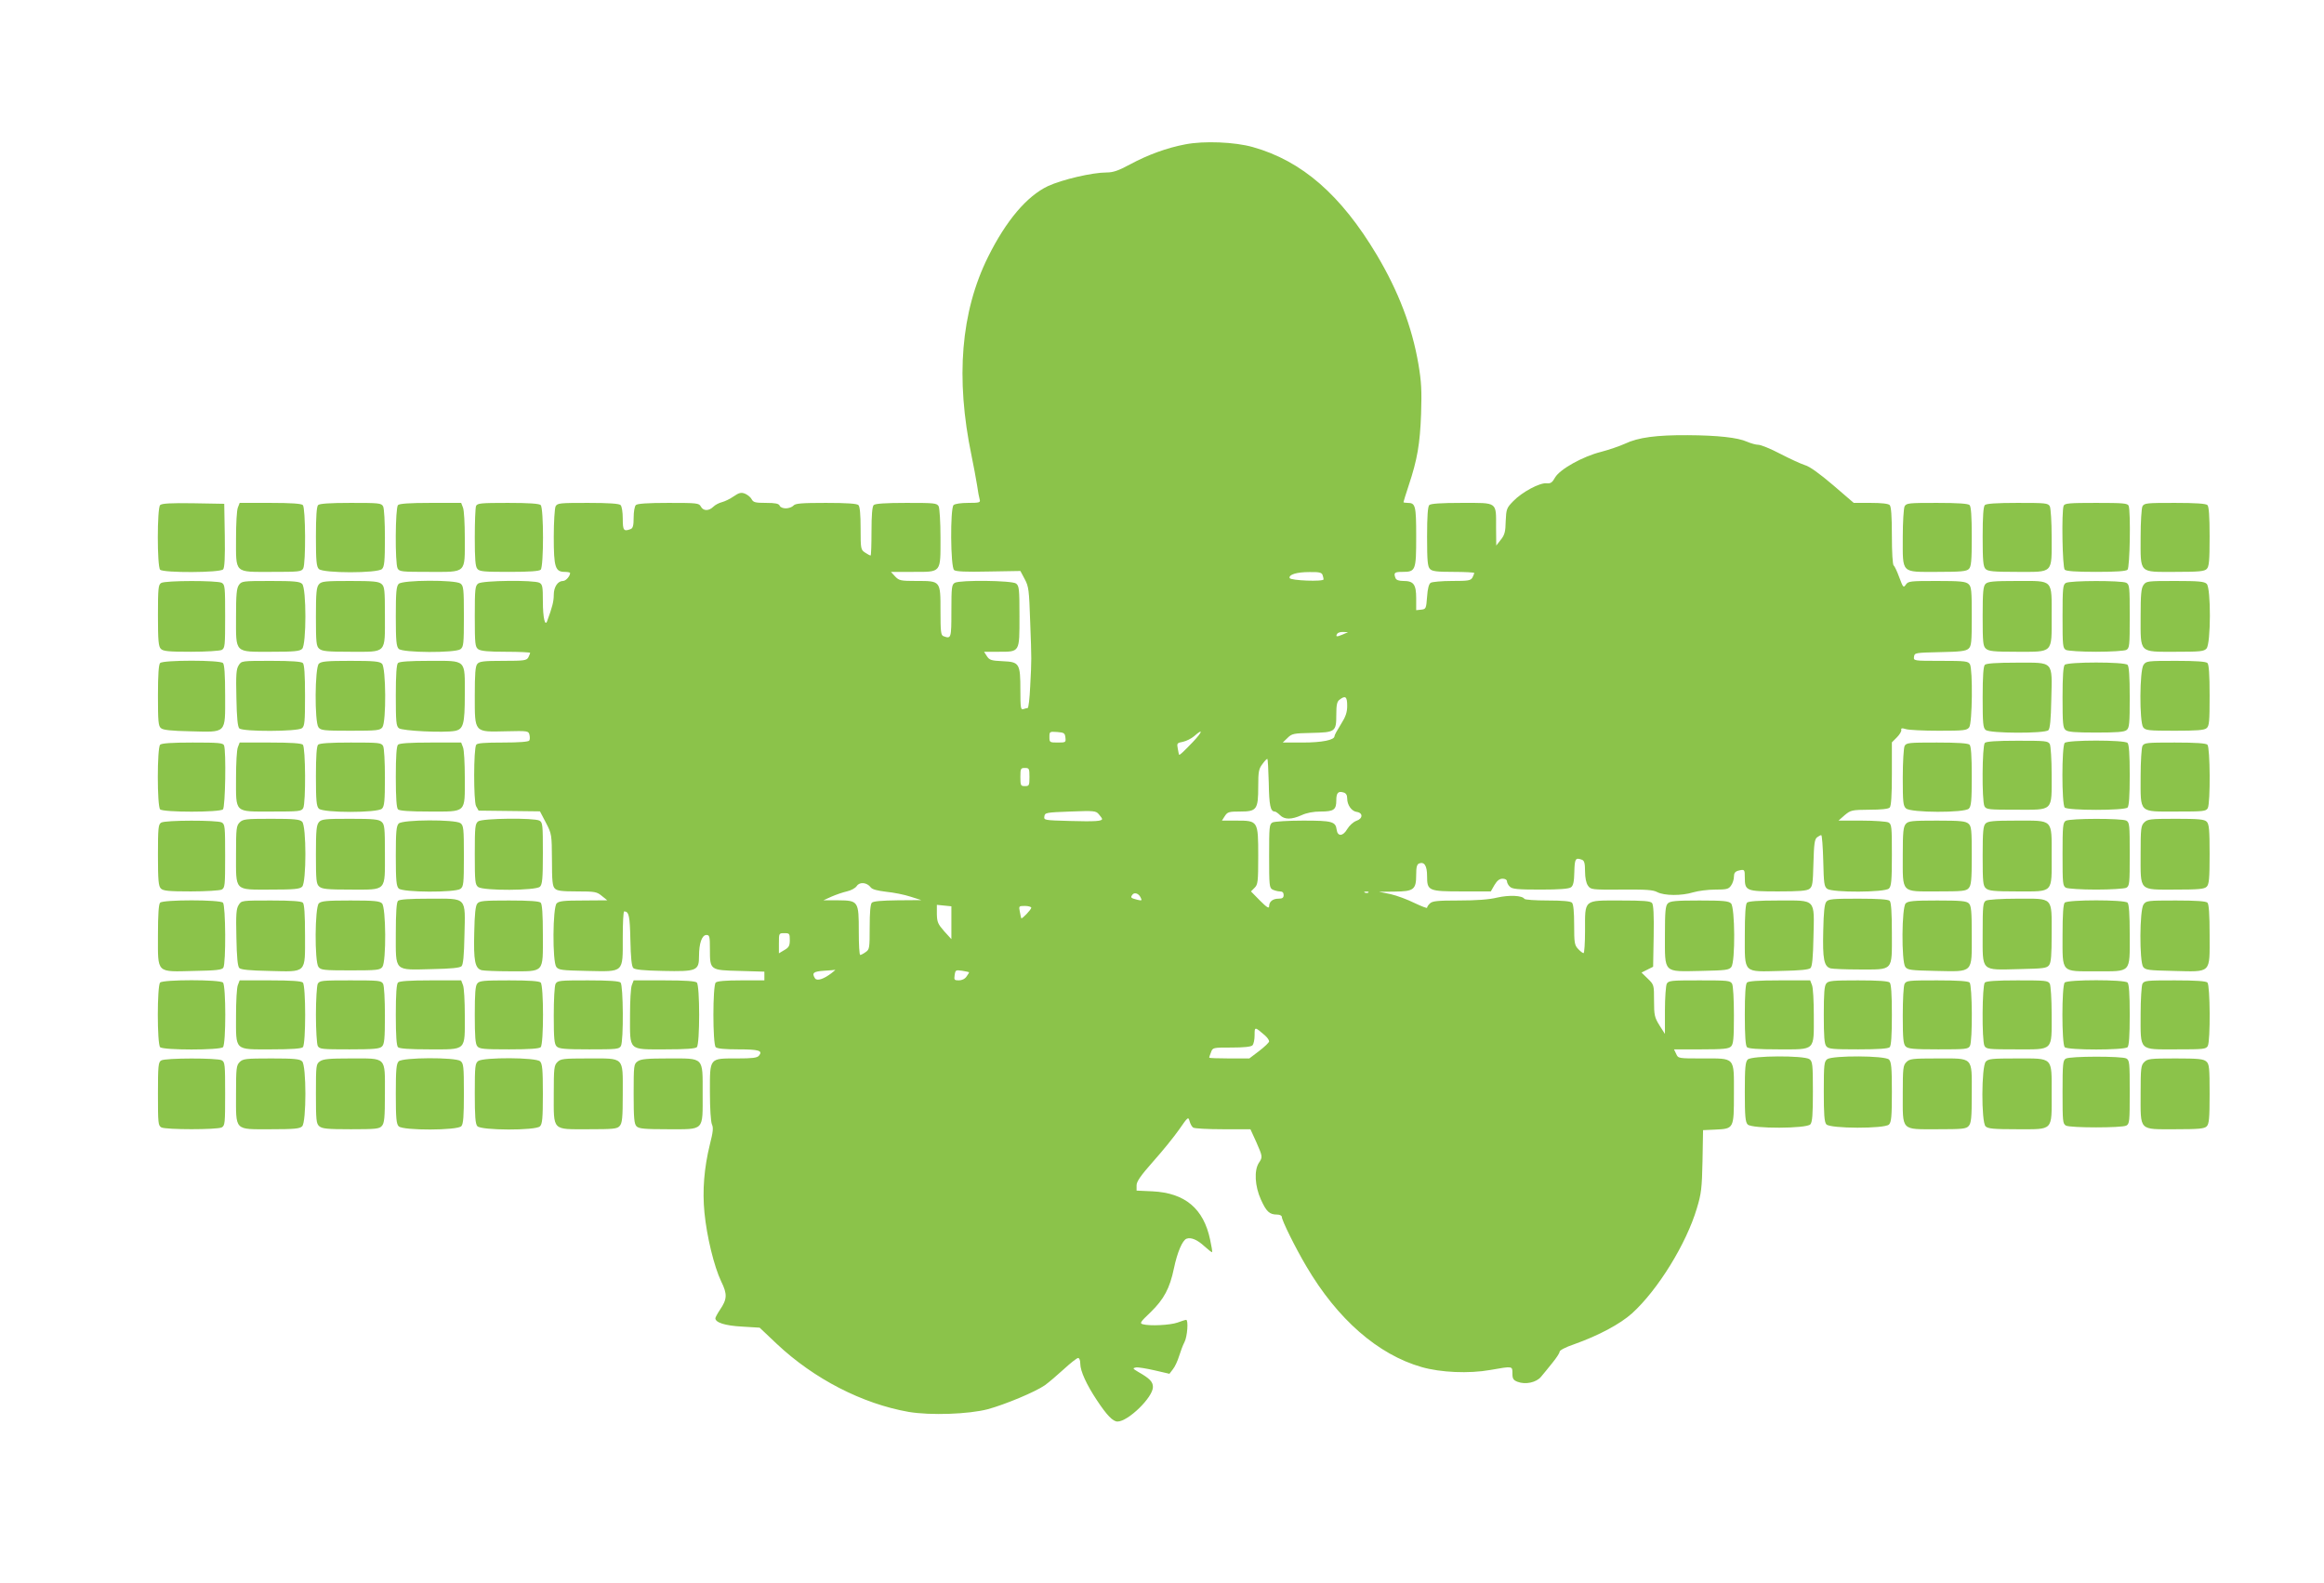 <?xml version="1.0" standalone="no"?>
<!DOCTYPE svg PUBLIC "-//W3C//DTD SVG 20010904//EN"
 "http://www.w3.org/TR/2001/REC-SVG-20010904/DTD/svg10.dtd">
<svg version="1.0" xmlns="http://www.w3.org/2000/svg"
 width="1280pt" height="872pt" viewBox="0 0 1280 872"
 preserveAspectRatio="xMidYMid meet">
<g transform="translate(0,872) scale(0.1,-0.1)"
fill="#8bc34a" stroke="none">
<path d="M6529 7925 c-101 -19 -206 -57 -306 -111 -63 -34 -92 -44 -128 -44
-79 0 -245 -39 -323 -75 -116 -55 -230 -189 -330 -390 -150 -302 -180 -668
-91 -1095 11 -52 24 -124 30 -160 5 -36 12 -73 15 -82 5 -16 -3 -18 -63 -18
-40 0 -74 -5 -81 -12 -19 -19 -17 -342 3 -358 10 -8 63 -11 189 -8 l176 3 24
-45 c22 -41 24 -60 30 -235 8 -217 8 -202 0 -357 -3 -65 -9 -118 -14 -118 -5
0 -15 -3 -24 -6 -14 -5 -16 8 -16 102 0 150 -5 158 -97 162 -63 3 -73 6 -87
27 l-16 25 78 0 c120 0 117 -5 117 195 0 153 -2 168 -19 181 -24 17 -306 20
-337 4 -17 -10 -19 -23 -19 -155 0 -152 -1 -155 -44 -139 -14 5 -16 27 -16
139 0 167 1 165 -132 165 -88 0 -96 2 -118 25 l-23 25 120 0 c160 0 153 -8
153 189 0 86 -5 161 -10 172 -10 18 -23 19 -178 19 -117 0 -172 -4 -180 -12
-8 -8 -12 -55 -12 -145 0 -73 -2 -133 -5 -133 -3 0 -17 7 -30 16 -24 16 -25
20 -25 133 0 78 -4 121 -12 129 -8 8 -62 12 -179 12 -136 0 -169 -3 -179 -15
-7 -8 -26 -15 -42 -15 -16 0 -31 6 -34 15 -5 11 -23 15 -75 15 -59 0 -70 3
-79 20 -6 12 -23 25 -37 31 -21 8 -33 5 -62 -15 -20 -14 -49 -28 -65 -32 -16
-4 -37 -15 -47 -25 -25 -25 -56 -24 -69 1 -10 19 -21 20 -178 20 -117 0 -172
-4 -180 -12 -7 -7 -12 -38 -12 -69 0 -43 -4 -58 -16 -63 -39 -15 -44 -8 -44
57 0 36 -5 68 -12 75 -8 8 -63 12 -180 12 -155 0 -168 -1 -178 -19 -5 -11 -10
-85 -10 -168 0 -168 8 -193 61 -193 16 0 29 -3 29 -6 0 -17 -23 -44 -39 -44
-29 0 -51 -33 -51 -77 0 -35 -8 -67 -36 -143 -12 -34 -24 18 -24 107 0 81 -2
94 -19 103 -31 16 -313 13 -337 -4 -17 -13 -19 -28 -19 -181 0 -153 2 -168 19
-181 15 -10 54 -14 153 -14 73 0 133 -3 133 -6 0 -3 -5 -14 -10 -25 -10 -17
-22 -19 -139 -19 -107 0 -131 -3 -142 -17 -11 -12 -14 -55 -14 -175 0 -206 -5
-200 172 -196 120 3 124 2 129 -19 3 -12 3 -27 -1 -32 -4 -7 -58 -11 -145 -11
-100 0 -141 -3 -147 -12 -15 -23 -15 -310 -1 -338 l14 -25 169 -2 169 -2 33
-63 c32 -62 32 -65 33 -205 0 -115 3 -145 16 -157 12 -13 39 -16 122 -16 99 0
109 -2 137 -25 l30 -24 -132 -1 c-106 0 -135 -3 -147 -16 -22 -22 -24 -320 -2
-350 13 -17 30 -19 169 -22 206 -4 197 -13 197 183 0 80 3 145 8 145 26 -1 31
-23 34 -157 2 -99 7 -146 16 -155 9 -9 57 -14 163 -16 187 -4 199 1 199 82 0
70 16 116 41 116 17 0 19 -8 19 -78 0 -116 0 -116 164 -120 l136 -4 0 -24 0
-24 -128 0 c-86 0 -132 -4 -140 -12 -17 -17 -17 -339 0 -356 8 -8 50 -12 124
-12 114 0 137 -7 114 -35 -10 -12 -38 -15 -119 -15 -156 0 -151 6 -151 -185 0
-91 5 -164 11 -178 9 -19 6 -43 -11 -110 -32 -130 -42 -254 -30 -377 13 -132
53 -296 92 -378 35 -71 33 -98 -7 -157 -14 -21 -25 -42 -25 -46 0 -24 54 -41
146 -46 l98 -6 94 -89 c205 -193 471 -330 727 -375 120 -20 329 -13 436 15 95
26 261 95 314 132 22 16 69 56 105 89 36 33 71 61 78 61 7 0 12 -13 12 -32 0
-40 35 -116 91 -200 56 -85 89 -118 114 -118 58 0 195 133 195 190 0 29 -17
47 -82 84 -30 18 -31 20 -11 24 11 2 58 -6 102 -16 l82 -19 19 25 c11 13 26
46 34 72 8 26 21 61 30 78 16 31 22 122 9 122 -5 0 -26 -7 -48 -15 -40 -14
-152 -20 -191 -9 -18 5 -14 12 43 66 74 72 106 132 129 243 18 86 46 153 69
162 25 9 59 -5 99 -42 21 -19 40 -34 42 -32 2 1 -3 33 -11 69 -36 171 -138
257 -317 266 l-88 4 0 29 c0 21 22 53 91 131 51 57 115 136 143 176 49 71 51
72 58 46 4 -15 13 -31 20 -35 7 -5 81 -9 164 -9 l151 0 32 -70 c36 -82 36 -83
14 -116 -26 -41 -22 -127 12 -202 30 -66 47 -82 89 -82 15 0 26 -6 26 -13 0
-19 74 -169 135 -272 171 -291 394 -486 635 -555 105 -30 260 -37 378 -16 125
22 122 22 122 -19 0 -29 5 -37 28 -46 44 -17 104 -4 130 28 13 15 41 50 62 76
22 27 40 54 40 62 0 7 33 25 78 40 138 49 255 112 321 171 142 129 299 383
357 579 24 79 28 110 31 260 l3 170 67 3 c103 5 103 4 103 198 0 205 10 194
-176 194 -130 0 -131 0 -142 25 l-12 25 150 0 c122 0 151 3 164 16 13 13 16
43 16 170 0 88 -4 164 -10 175 -10 18 -23 19 -180 19 -157 0 -170 -1 -180 -19
-5 -11 -10 -77 -10 -148 l0 -128 -30 47 c-27 44 -30 56 -30 136 0 87 0 88 -35
122 l-34 33 32 16 32 16 3 169 c2 116 -1 173 -9 182 -9 11 -48 14 -175 14
-204 0 -194 8 -194 -167 0 -68 -4 -123 -8 -123 -5 0 -18 10 -30 23 -20 21 -22
34 -22 133 0 72 -4 114 -12 122 -8 8 -53 12 -134 12 -68 0 -125 4 -128 9 -12
19 -84 22 -150 7 -44 -11 -116 -16 -211 -16 -117 0 -146 -3 -159 -16 -9 -8
-16 -19 -16 -24 0 -4 -31 8 -69 26 -38 19 -97 41 -132 49 l-64 13 86 1 c106 1
119 11 119 93 0 42 4 57 16 62 29 11 44 -13 44 -69 0 -82 7 -85 194 -85 l157
0 20 35 c15 25 28 35 45 35 14 0 24 -6 24 -14 0 -8 7 -22 16 -30 13 -13 43
-16 168 -16 106 0 157 4 169 13 12 9 17 30 18 85 2 73 6 80 43 66 12 -5 16
-20 16 -63 0 -35 6 -65 16 -79 15 -22 20 -23 184 -22 135 1 174 -1 198 -14 39
-20 133 -21 198 -1 27 8 81 15 121 15 63 0 74 3 87 22 9 12 16 34 16 49 0 19
6 28 23 33 36 9 37 8 37 -38 0 -73 8 -76 184 -76 115 0 157 3 172 14 17 13 19
29 22 143 3 104 6 130 20 141 8 6 19 12 23 12 4 0 9 -63 11 -141 3 -126 5
-142 22 -155 30 -21 318 -20 340 2 13 13 16 44 16 184 0 157 -1 170 -19 180
-11 5 -77 10 -147 10 l-128 0 34 30 c34 28 39 29 136 30 64 0 104 4 112 12 8
8 12 64 12 185 l0 174 27 27 c15 15 26 33 25 41 -3 10 3 12 25 5 15 -5 97 -9
181 -9 141 0 155 2 168 19 17 24 20 316 4 347 -10 17 -23 19 -161 19 -150 0
-150 0 -147 23 3 21 6 22 143 25 112 2 143 6 157 19 16 14 18 35 18 178 0 144
-2 164 -18 178 -16 14 -43 17 -175 17 -145 0 -157 -1 -170 -20 -13 -19 -15
-17 -36 39 -12 33 -26 63 -31 66 -6 4 -10 74 -10 164 0 109 -4 161 -12 169 -8
8 -46 12 -105 12 l-93 0 -114 98 c-74 63 -129 103 -155 110 -22 7 -83 35 -135
62 -53 28 -108 50 -121 50 -14 0 -42 8 -63 17 -51 23 -161 35 -327 36 -170 1
-272 -12 -345 -47 -31 -14 -90 -34 -132 -45 -100 -25 -226 -95 -253 -141 -16
-29 -25 -34 -47 -32 -37 4 -135 -48 -184 -99 -36 -37 -38 -43 -41 -110 -1 -58
-6 -76 -27 -102 l-25 -32 -1 98 c0 145 11 137 -188 137 -117 0 -172 -4 -180
-12 -8 -8 -12 -61 -12 -174 0 -134 3 -165 16 -178 12 -13 39 -16 130 -16 63 0
114 -3 114 -6 0 -3 -5 -14 -10 -25 -10 -17 -22 -19 -113 -19 -56 0 -109 -5
-117 -10 -10 -6 -17 -32 -20 -77 -5 -65 -6 -68 -32 -71 l-28 -3 0 65 c0 77
-14 96 -70 96 -25 0 -40 5 -44 16 -11 29 -6 34 38 34 73 0 76 7 76 194 0 172
-4 186 -47 186 -13 0 -23 2 -23 4 0 3 13 44 29 93 47 141 62 228 68 393 4 129
2 176 -15 276 -35 204 -110 400 -229 600 -197 330 -412 518 -683 594 -99 28
-268 35 -371 15z m755 -2371 c3 -9 6 -20 6 -25 0 -14 -182 -7 -187 7 -6 19 39
33 108 33 52 1 68 -2 73 -15z m111 -329 c-32 -14 -41 -13 -30 4 3 6 18 11 33
10 l27 -1 -30 -13z m25 -392 c0 -37 -8 -60 -35 -103 -19 -30 -35 -59 -35 -65
0 -21 -68 -35 -175 -35 l-110 0 26 25 c24 24 33 26 131 28 133 3 138 6 138
100 0 55 4 73 18 83 32 25 42 17 42 -33z m-1552 -175 c3 -27 2 -28 -42 -28
-45 0 -46 1 -46 31 0 29 1 30 43 27 38 -3 42 -6 45 -30z m702 -25 c-54 -56
-73 -74 -76 -70 -1 1 -4 16 -7 33 -6 30 -4 32 28 38 19 4 47 18 62 31 52 46
47 25 -7 -32z m418 -224 c2 -124 9 -159 33 -159 5 0 18 -9 29 -20 25 -25 63
-25 119 0 28 13 65 20 105 20 72 0 86 10 86 61 0 42 10 53 40 44 14 -4 20 -15
20 -33 0 -36 24 -70 52 -74 36 -5 35 -37 -1 -49 -17 -6 -39 -26 -51 -46 -23
-40 -53 -42 -58 -3 -6 45 -25 50 -185 50 -83 0 -157 -5 -168 -10 -18 -10 -19
-23 -19 -185 0 -162 1 -175 19 -185 11 -5 29 -10 40 -10 14 0 21 -6 21 -20 0
-15 -7 -20 -28 -20 -32 0 -52 -16 -52 -42 0 -14 -13 -6 -50 31 l-50 51 20 20
c18 18 20 33 20 175 0 194 -1 195 -120 195 l-80 0 16 25 c15 23 23 25 85 25
91 0 99 11 99 138 0 80 3 97 22 122 12 17 24 30 28 30 3 0 6 -59 8 -131z
m-1318 31 c0 -47 -2 -50 -25 -50 -23 0 -25 3 -25 50 0 47 2 50 25 50 23 0 25
-3 25 -50z m400 -231 c0 -12 -36 -15 -178 -11 -140 4 -143 4 -140 25 3 21 9
22 143 27 131 5 141 4 157 -15 10 -11 18 -23 18 -26z m-1274 -377 c8 -11 36
-18 85 -24 41 -4 101 -16 134 -27 l60 -19 -130 -1 c-88 -1 -135 -5 -143 -13
-8 -8 -12 -53 -12 -134 0 -116 -1 -124 -22 -138 -12 -9 -26 -16 -30 -16 -5 0
-8 57 -8 128 0 168 -2 172 -113 173 l-82 0 44 20 c25 11 63 24 85 29 23 5 47
18 55 30 16 24 56 20 77 -8z m2741 -28 c-3 -3 -12 -4 -19 -1 -8 3 -5 6 6 6 11
1 17 -2 13 -5z m-1256 -25 c10 -20 9 -21 -17 -15 -35 9 -38 12 -29 25 10 18
34 12 46 -10z m-1041 -141 l0 -91 -40 44 c-34 39 -39 50 -40 94 l0 51 40 -4
40 -4 0 -90z m440 82 c0 -10 -51 -63 -55 -58 -1 2 -5 18 -8 36 -6 31 -6 32 28
32 19 0 35 -5 35 -10z m-1330 -178 c0 -31 -5 -41 -30 -55 l-30 -18 0 55 c0 56
0 56 30 56 28 0 30 -2 30 -38z m230 -182 c-43 -33 -80 -45 -91 -29 -19 30 -9
38 49 42 31 2 59 4 62 5 3 1 -6 -7 -20 -18z m757 5 c2 0 -4 -11 -13 -23 -9
-14 -26 -22 -43 -22 -25 0 -27 3 -23 29 4 28 6 29 41 24 20 -3 37 -7 38 -8z
m1631 -349 c12 -11 22 -25 22 -32 0 -6 -25 -30 -55 -53 l-54 -41 -111 0 c-60
0 -110 2 -110 4 0 3 4 16 10 30 9 26 11 26 113 26 67 0 107 4 115 12 7 7 12
32 12 56 0 48 0 48 58 -2z"/>
<path d="M882 5938 c-17 -17 -17 -339 0 -356 18 -18 332 -17 347 2 8 9 11 68
9 187 l-3 174 -170 3 c-124 2 -174 -1 -183 -10z"/>
<path d="M1310 5924 c-6 -14 -10 -89 -10 -167 0 -198 -12 -187 195 -187 152 0
165 1 175 19 15 29 13 334 -2 349 -8 8 -63 12 -180 12 l-168 0 -10 -26z"/>
<path d="M1752 5938 c-8 -8 -12 -61 -12 -174 0 -134 3 -165 16 -178 23 -24
325 -24 348 0 13 13 16 43 16 170 0 88 -4 164 -10 175 -10 18 -23 19 -178 19
-117 0 -172 -4 -180 -12z"/>
<path d="M2192 5938 c-15 -15 -17 -320 -2 -349 10 -18 23 -19 175 -19 207 0
195 -11 195 187 0 78 -4 153 -10 167 l-10 26 -168 0 c-117 0 -172 -4 -180 -12z"/>
<path d="M2622 5933 c-4 -10 -7 -88 -7 -174 0 -117 3 -160 14 -172 11 -15 37
-17 175 -17 113 0 166 4 174 12 17 17 17 339 0 356 -8 8 -63 12 -180 12 -151
0 -169 -2 -176 -17z"/>
<path d="M10490 5931 c-5 -11 -10 -85 -10 -168 0 -205 -12 -193 190 -193 131
0 161 3 174 16 13 13 16 44 16 178 0 113 -4 166 -12 174 -8 8 -63 12 -180 12
-155 0 -168 -1 -178 -19z"/>
<path d="M10932 5938 c-8 -8 -12 -61 -12 -174 0 -134 3 -165 16 -178 13 -13
43 -16 174 -16 202 0 190 -12 190 193 0 83 -5 157 -10 168 -10 18 -23 19 -178
19 -117 0 -172 -4 -180 -12z"/>
<path d="M11366 5934 c-12 -31 -7 -339 6 -352 8 -8 61 -12 173 -12 112 0 165
4 173 12 13 13 18 321 6 352 -5 14 -31 16 -179 16 -148 0 -174 -2 -179 -16z"/>
<path d="M11800 5931 c-5 -11 -10 -85 -10 -168 0 -205 -12 -193 190 -193 131
0 161 3 174 16 13 13 16 44 16 178 0 113 -4 166 -12 174 -8 8 -63 12 -180 12
-155 0 -168 -1 -178 -19z"/>
<path d="M888 5509 c-16 -9 -18 -29 -18 -179 0 -140 3 -171 16 -184 13 -13 42
-16 165 -16 85 0 159 5 170 10 18 10 19 23 19 185 0 162 -1 175 -19 185 -25
13 -310 13 -333 -1z"/>
<path d="M1316 5498 c-13 -18 -16 -53 -16 -175 0 -204 -11 -193 194 -193 127
0 157 3 170 16 24 23 24 335 0 358 -13 13 -43 16 -174 16 -153 0 -159 -1 -174
-22z"/>
<path d="M1757 5502 c-14 -16 -17 -44 -17 -179 0 -142 2 -162 18 -176 16 -14
43 -17 175 -17 199 0 187 -13 187 201 0 138 -2 158 -18 172 -16 14 -43 17
-174 17 -137 0 -157 -2 -171 -18z"/>
<path d="M2196 5504 c-13 -13 -16 -44 -16 -179 0 -135 3 -166 16 -179 22 -22
310 -23 340 -2 17 13 19 28 19 181 0 153 -2 168 -19 181 -30 21 -318 20 -340
-2z"/>
<path d="M10936 5504 c-13 -13 -16 -44 -16 -178 0 -145 2 -165 18 -179 16 -14
43 -17 170 -17 202 0 192 -10 192 193 0 209 12 197 -190 197 -131 0 -161 -3
-174 -16z"/>
<path d="M11378 5509 c-16 -9 -18 -29 -18 -184 0 -162 1 -175 19 -185 11 -5
84 -10 166 -10 82 0 155 5 166 10 18 10 19 23 19 185 0 162 -1 175 -19 185
-25 13 -310 13 -333 -1z"/>
<path d="M11806 5498 c-13 -18 -16 -53 -16 -175 0 -203 -11 -193 193 -193 136
0 156 2 170 18 24 27 25 332 1 356 -13 13 -43 16 -174 16 -153 0 -159 -1 -174
-22z"/>
<path d="M882 5068 c-8 -8 -12 -62 -12 -179 0 -143 2 -169 17 -180 11 -10 57
-15 160 -17 204 -5 193 -16 193 196 0 117 -4 172 -12 180 -17 17 -329 17 -346
0z"/>
<path d="M1315 5056 c-14 -21 -16 -51 -13 -180 2 -110 7 -159 16 -168 19 -19
322 -18 345 1 15 11 17 37 17 180 0 117 -4 171 -12 179 -8 8 -62 12 -175 12
-161 0 -163 0 -178 -24z"/>
<path d="M1756 5064 c-22 -22 -24 -320 -2 -350 13 -17 28 -19 176 -19 148 0
163 2 176 19 22 30 20 328 -2 350 -13 13 -43 16 -174 16 -131 0 -161 -3 -174
-16z"/>
<path d="M2192 5068 c-8 -8 -12 -62 -12 -179 0 -143 2 -169 17 -180 17 -15
248 -26 308 -15 47 9 55 36 55 199 0 198 12 187 -194 187 -113 0 -166 -4 -174
-12z"/>
<path d="M11806 5058 c-22 -31 -23 -314 -2 -344 13 -17 28 -19 174 -19 120 0
163 3 175 14 15 11 17 37 17 180 0 117 -4 171 -12 179 -8 8 -61 12 -174 12
-157 0 -163 -1 -178 -22z"/>
<path d="M10932 5058 c-8 -8 -12 -62 -12 -179 0 -143 2 -169 17 -180 23 -19
326 -20 345 -1 9 9 14 58 16 168 5 217 17 204 -191 204 -113 0 -167 -4 -175
-12z"/>
<path d="M11372 5058 c-8 -8 -12 -62 -12 -179 0 -143 2 -169 17 -180 12 -11
54 -14 168 -14 114 0 156 3 168 14 15 11 17 37 17 180 0 117 -4 171 -12 179
-17 17 -329 17 -346 0z"/>
<path d="M10932 4628 c-15 -15 -17 -320 -2 -349 10 -18 23 -19 175 -19 207 0
195 -12 195 193 0 83 -5 157 -10 168 -10 18 -23 19 -178 19 -117 0 -172 -4
-180 -12z"/>
<path d="M11372 4628 c-17 -17 -17 -339 0 -356 17 -17 329 -17 346 0 8 8 12
62 12 178 0 116 -4 170 -12 178 -17 17 -329 17 -346 0z"/>
<path d="M882 4618 c-17 -17 -17 -339 0 -356 17 -17 329 -17 346 0 13 13 18
321 6 352 -5 14 -30 16 -173 16 -117 0 -171 -4 -179 -12z"/>
<path d="M1310 4604 c-6 -14 -10 -89 -10 -167 0 -198 -12 -187 195 -187 152 0
165 1 175 19 15 29 13 334 -2 349 -8 8 -63 12 -180 12 l-168 0 -10 -26z"/>
<path d="M1752 4618 c-8 -8 -12 -61 -12 -174 0 -134 3 -165 16 -178 23 -24
325 -24 348 0 13 13 16 43 16 170 0 88 -4 164 -10 175 -10 18 -23 19 -178 19
-117 0 -172 -4 -180 -12z"/>
<path d="M2192 4618 c-8 -8 -12 -62 -12 -178 0 -116 4 -170 12 -178 8 -8 61
-12 174 -12 206 0 194 -11 194 187 0 78 -4 153 -10 167 l-10 26 -168 0 c-117
0 -172 -4 -180 -12z"/>
<path d="M10490 4611 c-5 -11 -10 -87 -10 -174 0 -136 2 -156 18 -170 27 -24
322 -25 346 -1 13 13 16 44 16 178 0 113 -4 166 -12 174 -8 8 -63 12 -180 12
-155 0 -168 -1 -178 -19z"/>
<path d="M11800 4611 c-5 -11 -10 -85 -10 -168 0 -205 -12 -193 195 -193 152
0 165 1 175 19 15 29 13 334 -2 349 -8 8 -63 12 -180 12 -155 0 -168 -1 -178
-19z"/>
<path d="M1320 4190 c-18 -18 -20 -33 -20 -173 0 -209 -12 -197 190 -197 131
0 161 3 174 16 24 23 24 335 0 358 -13 13 -43 16 -170 16 -141 0 -156 -2 -174
-20z"/>
<path d="M1757 4192 c-14 -16 -17 -44 -17 -179 0 -142 2 -162 18 -176 16 -14
43 -17 175 -17 199 0 187 -13 187 201 0 138 -2 158 -18 172 -16 14 -43 17
-174 17 -137 0 -157 -2 -171 -18z"/>
<path d="M2634 4196 c-17 -13 -19 -28 -19 -181 0 -153 2 -168 19 -181 30 -21
318 -20 340 2 13 13 16 44 16 184 0 157 -1 170 -19 180 -31 16 -313 13 -337
-4z"/>
<path d="M11378 4199 c-16 -9 -18 -29 -18 -184 0 -162 1 -175 19 -185 11 -5
84 -10 166 -10 82 0 155 5 166 10 18 10 19 23 19 185 0 162 -1 175 -19 185
-25 13 -310 13 -333 -1z"/>
<path d="M11810 4190 c-18 -18 -20 -33 -20 -173 0 -209 -12 -197 190 -197 131
0 161 3 174 16 13 13 16 44 16 179 0 135 -3 166 -16 179 -13 13 -43 16 -170
16 -141 0 -156 -2 -174 -20z"/>
<path d="M888 4189 c-16 -9 -18 -29 -18 -179 0 -140 3 -171 16 -184 13 -13 42
-16 165 -16 85 0 159 5 170 10 18 10 19 23 19 185 0 162 -1 175 -19 185 -25
13 -310 13 -333 -1z"/>
<path d="M2196 4184 c-13 -13 -16 -44 -16 -179 0 -135 3 -166 16 -179 22 -22
310 -23 340 -2 17 13 19 28 19 181 0 153 -2 168 -19 181 -30 21 -318 20 -340
-2z"/>
<path d="M10497 4182 c-14 -16 -17 -43 -17 -173 0 -212 -12 -199 189 -199 140
0 160 2 174 18 14 16 17 44 17 179 0 142 -2 162 -18 176 -16 14 -43 17 -174
17 -137 0 -157 -2 -171 -18z"/>
<path d="M10936 4184 c-13 -13 -16 -44 -16 -178 0 -145 2 -165 18 -179 16 -14
43 -17 175 -17 199 0 187 -12 187 197 0 204 11 193 -194 193 -127 0 -157 -3
-170 -16z"/>
<path d="M2192 3758 c-8 -8 -12 -63 -12 -180 0 -213 -12 -201 199 -196 106 2
154 7 163 16 9 9 14 58 16 168 5 217 17 204 -191 204 -113 0 -167 -4 -175 -12z"/>
<path d="M10059 3753 c-10 -11 -15 -57 -17 -160 -4 -156 4 -197 41 -207 12 -3
83 -6 157 -6 191 0 180 -12 180 199 0 116 -4 171 -12 179 -8 8 -61 12 -174 12
-138 0 -164 -2 -175 -17z"/>
<path d="M10938 3759 c-16 -9 -18 -29 -18 -179 0 -215 -13 -203 200 -198 136
3 153 5 166 22 11 15 14 56 14 171 0 207 12 195 -188 195 -88 0 -165 -5 -174
-11z"/>
<path d="M882 3748 c-8 -8 -12 -63 -12 -180 0 -213 -12 -201 200 -196 121 2
153 6 160 18 15 23 13 343 -2 358 -17 17 -329 17 -346 0z"/>
<path d="M1315 3736 c-14 -21 -16 -51 -13 -180 2 -110 7 -159 16 -168 9 -9 57
-14 163 -16 211 -5 199 -17 199 196 0 117 -4 172 -12 180 -8 8 -62 12 -175 12
-161 0 -163 0 -178 -24z"/>
<path d="M1756 3744 c-22 -22 -24 -320 -2 -350 13 -17 28 -19 176 -19 148 0
163 2 176 19 22 30 20 328 -2 350 -13 13 -43 16 -174 16 -131 0 -161 -3 -174
-16z"/>
<path d="M2629 3743 c-10 -11 -15 -57 -17 -160 -4 -156 4 -197 41 -207 12 -3
83 -6 157 -6 191 0 180 -12 180 199 0 116 -4 171 -12 179 -8 8 -61 12 -174 12
-138 0 -164 -2 -175 -17z"/>
<path d="M9186 3744 c-13 -13 -16 -43 -16 -175 0 -212 -11 -201 197 -197 139
3 156 5 169 22 22 30 20 328 -2 350 -13 13 -43 16 -174 16 -131 0 -161 -3
-174 -16z"/>
<path d="M9622 3748 c-8 -8 -12 -63 -12 -180 0 -213 -12 -201 199 -196 106 2
154 7 163 16 9 9 14 58 16 168 5 217 17 204 -191 204 -113 0 -167 -4 -175 -12z"/>
<path d="M10496 3744 c-22 -22 -24 -320 -2 -350 13 -17 30 -19 169 -22 208 -4
197 -15 197 197 0 132 -3 162 -16 175 -13 13 -43 16 -174 16 -131 0 -161 -3
-174 -16z"/>
<path d="M11372 3748 c-8 -8 -12 -63 -12 -179 0 -211 -11 -199 185 -199 196 0
185 -12 185 199 0 116 -4 171 -12 179 -17 17 -329 17 -346 0z"/>
<path d="M11806 3738 c-22 -31 -23 -314 -2 -344 13 -17 30 -19 166 -22 213 -5
200 -17 200 196 0 117 -4 172 -12 180 -8 8 -61 12 -174 12 -157 0 -163 -1
-178 -22z"/>
<path d="M882 3308 c-17 -17 -17 -339 0 -356 17 -17 329 -17 346 0 17 17 17
339 0 356 -17 17 -329 17 -346 0z"/>
<path d="M1310 3294 c-6 -14 -10 -89 -10 -167 0 -198 -12 -187 194 -187 113 0
166 4 174 12 17 17 17 339 0 356 -8 8 -63 12 -180 12 l-168 0 -10 -26z"/>
<path d="M1750 3301 c-5 -11 -10 -86 -10 -171 0 -85 5 -160 10 -171 10 -18 23
-19 175 -19 135 0 166 3 179 16 13 13 16 43 16 170 0 88 -4 164 -10 175 -10
18 -23 19 -180 19 -157 0 -170 -1 -180 -19z"/>
<path d="M2192 3308 c-8 -8 -12 -62 -12 -178 0 -116 4 -170 12 -178 8 -8 61
-12 174 -12 206 0 194 -11 194 187 0 78 -4 153 -10 167 l-10 26 -168 0 c-117
0 -172 -4 -180 -12z"/>
<path d="M2629 3303 c-11 -12 -14 -55 -14 -173 0 -118 3 -161 14 -173 11 -15
37 -17 175 -17 113 0 166 4 174 12 17 17 17 339 0 356 -8 8 -61 12 -174 12
-138 0 -164 -2 -175 -17z"/>
<path d="M3060 3301 c-6 -11 -10 -87 -10 -175 0 -127 3 -157 16 -170 13 -13
44 -16 179 -16 152 0 165 1 175 19 15 29 13 334 -2 349 -8 8 -63 12 -180 12
-155 0 -168 -1 -178 -19z"/>
<path d="M3480 3294 c-6 -14 -10 -89 -10 -167 0 -198 -12 -187 194 -187 113 0
166 4 174 12 17 17 17 339 0 356 -8 8 -63 12 -180 12 l-168 0 -10 -26z"/>
<path d="M9622 3308 c-8 -8 -12 -62 -12 -178 0 -116 4 -170 12 -178 8 -8 61
-12 174 -12 206 0 194 -11 194 187 0 78 -4 153 -10 167 l-10 26 -168 0 c-117
0 -172 -4 -180 -12z"/>
<path d="M10059 3303 c-11 -12 -14 -55 -14 -173 0 -118 3 -161 14 -173 11 -15
37 -17 175 -17 113 0 166 4 174 12 8 8 12 62 12 178 0 116 -4 170 -12 178 -8
8 -61 12 -174 12 -138 0 -164 -2 -175 -17z"/>
<path d="M10490 3301 c-6 -11 -10 -87 -10 -175 0 -127 3 -157 16 -170 13 -13
44 -16 179 -16 152 0 165 1 175 19 15 29 13 334 -2 349 -8 8 -63 12 -180 12
-155 0 -168 -1 -178 -19z"/>
<path d="M10932 3308 c-15 -15 -17 -320 -2 -349 10 -18 23 -19 175 -19 207 0
195 -12 195 193 0 83 -5 157 -10 168 -10 18 -23 19 -178 19 -117 0 -172 -4
-180 -12z"/>
<path d="M11372 3308 c-17 -17 -17 -339 0 -356 17 -17 329 -17 346 0 8 8 12
62 12 178 0 116 -4 170 -12 178 -17 17 -329 17 -346 0z"/>
<path d="M11800 3301 c-5 -11 -10 -85 -10 -168 0 -205 -12 -193 195 -193 152
0 165 1 175 19 15 29 13 334 -2 349 -8 8 -63 12 -180 12 -155 0 -168 -1 -178
-19z"/>
<path d="M9626 2884 c-13 -13 -16 -44 -16 -179 0 -135 3 -166 16 -179 24 -24
325 -23 345 1 11 12 14 56 14 180 0 151 -2 166 -19 179 -30 21 -318 20 -340
-2z"/>
<path d="M10064 2886 c-17 -13 -19 -28 -19 -179 0 -124 3 -168 14 -180 20 -24
321 -25 345 -1 13 13 16 44 16 179 0 135 -3 166 -16 179 -22 22 -310 23 -340
2z"/>
<path d="M11378 2889 c-16 -9 -18 -29 -18 -184 0 -162 1 -175 19 -185 26 -13
306 -13 332 0 18 10 19 23 19 185 0 162 -1 175 -19 185 -25 13 -310 13 -333
-1z"/>
<path d="M888 2879 c-16 -9 -18 -29 -18 -184 0 -162 1 -175 19 -185 26 -13
306 -13 332 0 18 10 19 23 19 185 0 162 -1 175 -19 185 -25 13 -310 13 -333
-1z"/>
<path d="M1320 2870 c-18 -18 -20 -33 -20 -173 0 -209 -12 -197 190 -197 131
0 161 3 174 16 24 23 24 335 0 358 -13 13 -43 16 -170 16 -141 0 -156 -2 -174
-20z"/>
<path d="M1762 2874 c-21 -15 -22 -21 -22 -178 0 -145 2 -165 18 -179 16 -14
43 -17 174 -17 137 0 157 2 171 18 14 16 17 44 17 180 0 204 12 192 -190 192
-116 0 -150 -3 -168 -16z"/>
<path d="M2196 2874 c-13 -13 -16 -44 -16 -179 0 -135 3 -166 16 -179 24 -24
325 -23 345 1 11 12 14 56 14 180 0 151 -2 166 -19 179 -30 21 -318 20 -340
-2z"/>
<path d="M2634 2876 c-17 -13 -19 -28 -19 -179 0 -124 3 -168 14 -180 20 -24
321 -25 345 -1 13 13 16 44 16 179 0 135 -3 166 -16 179 -22 22 -310 23 -340
2z"/>
<path d="M3070 2870 c-18 -18 -20 -33 -20 -173 0 -209 -12 -197 189 -197 140
0 160 2 174 18 14 16 17 44 17 180 0 204 12 192 -192 192 -135 0 -150 -2 -168
-20z"/>
<path d="M3512 2874 c-21 -15 -22 -21 -22 -179 0 -135 3 -166 16 -179 13 -13
43 -16 174 -16 202 0 190 -12 190 197 0 203 10 193 -188 193 -117 0 -152 -3
-170 -16z"/>
<path d="M10500 2870 c-18 -18 -20 -33 -20 -173 0 -209 -12 -197 189 -197 140
0 160 2 174 18 14 16 17 44 17 180 0 204 12 192 -192 192 -135 0 -150 -2 -168
-20z"/>
<path d="M10937 2872 c-24 -27 -25 -332 -1 -356 13 -13 43 -16 174 -16 202 0
190 -12 190 197 0 203 11 193 -193 193 -136 0 -156 -2 -170 -18z"/>
<path d="M11810 2870 c-18 -18 -20 -33 -20 -173 0 -209 -12 -197 190 -197 131
0 161 3 174 16 13 13 16 44 16 178 0 145 -2 165 -18 179 -16 14 -43 17 -170
17 -139 0 -154 -2 -172 -20z"/>
</g>
</svg>
